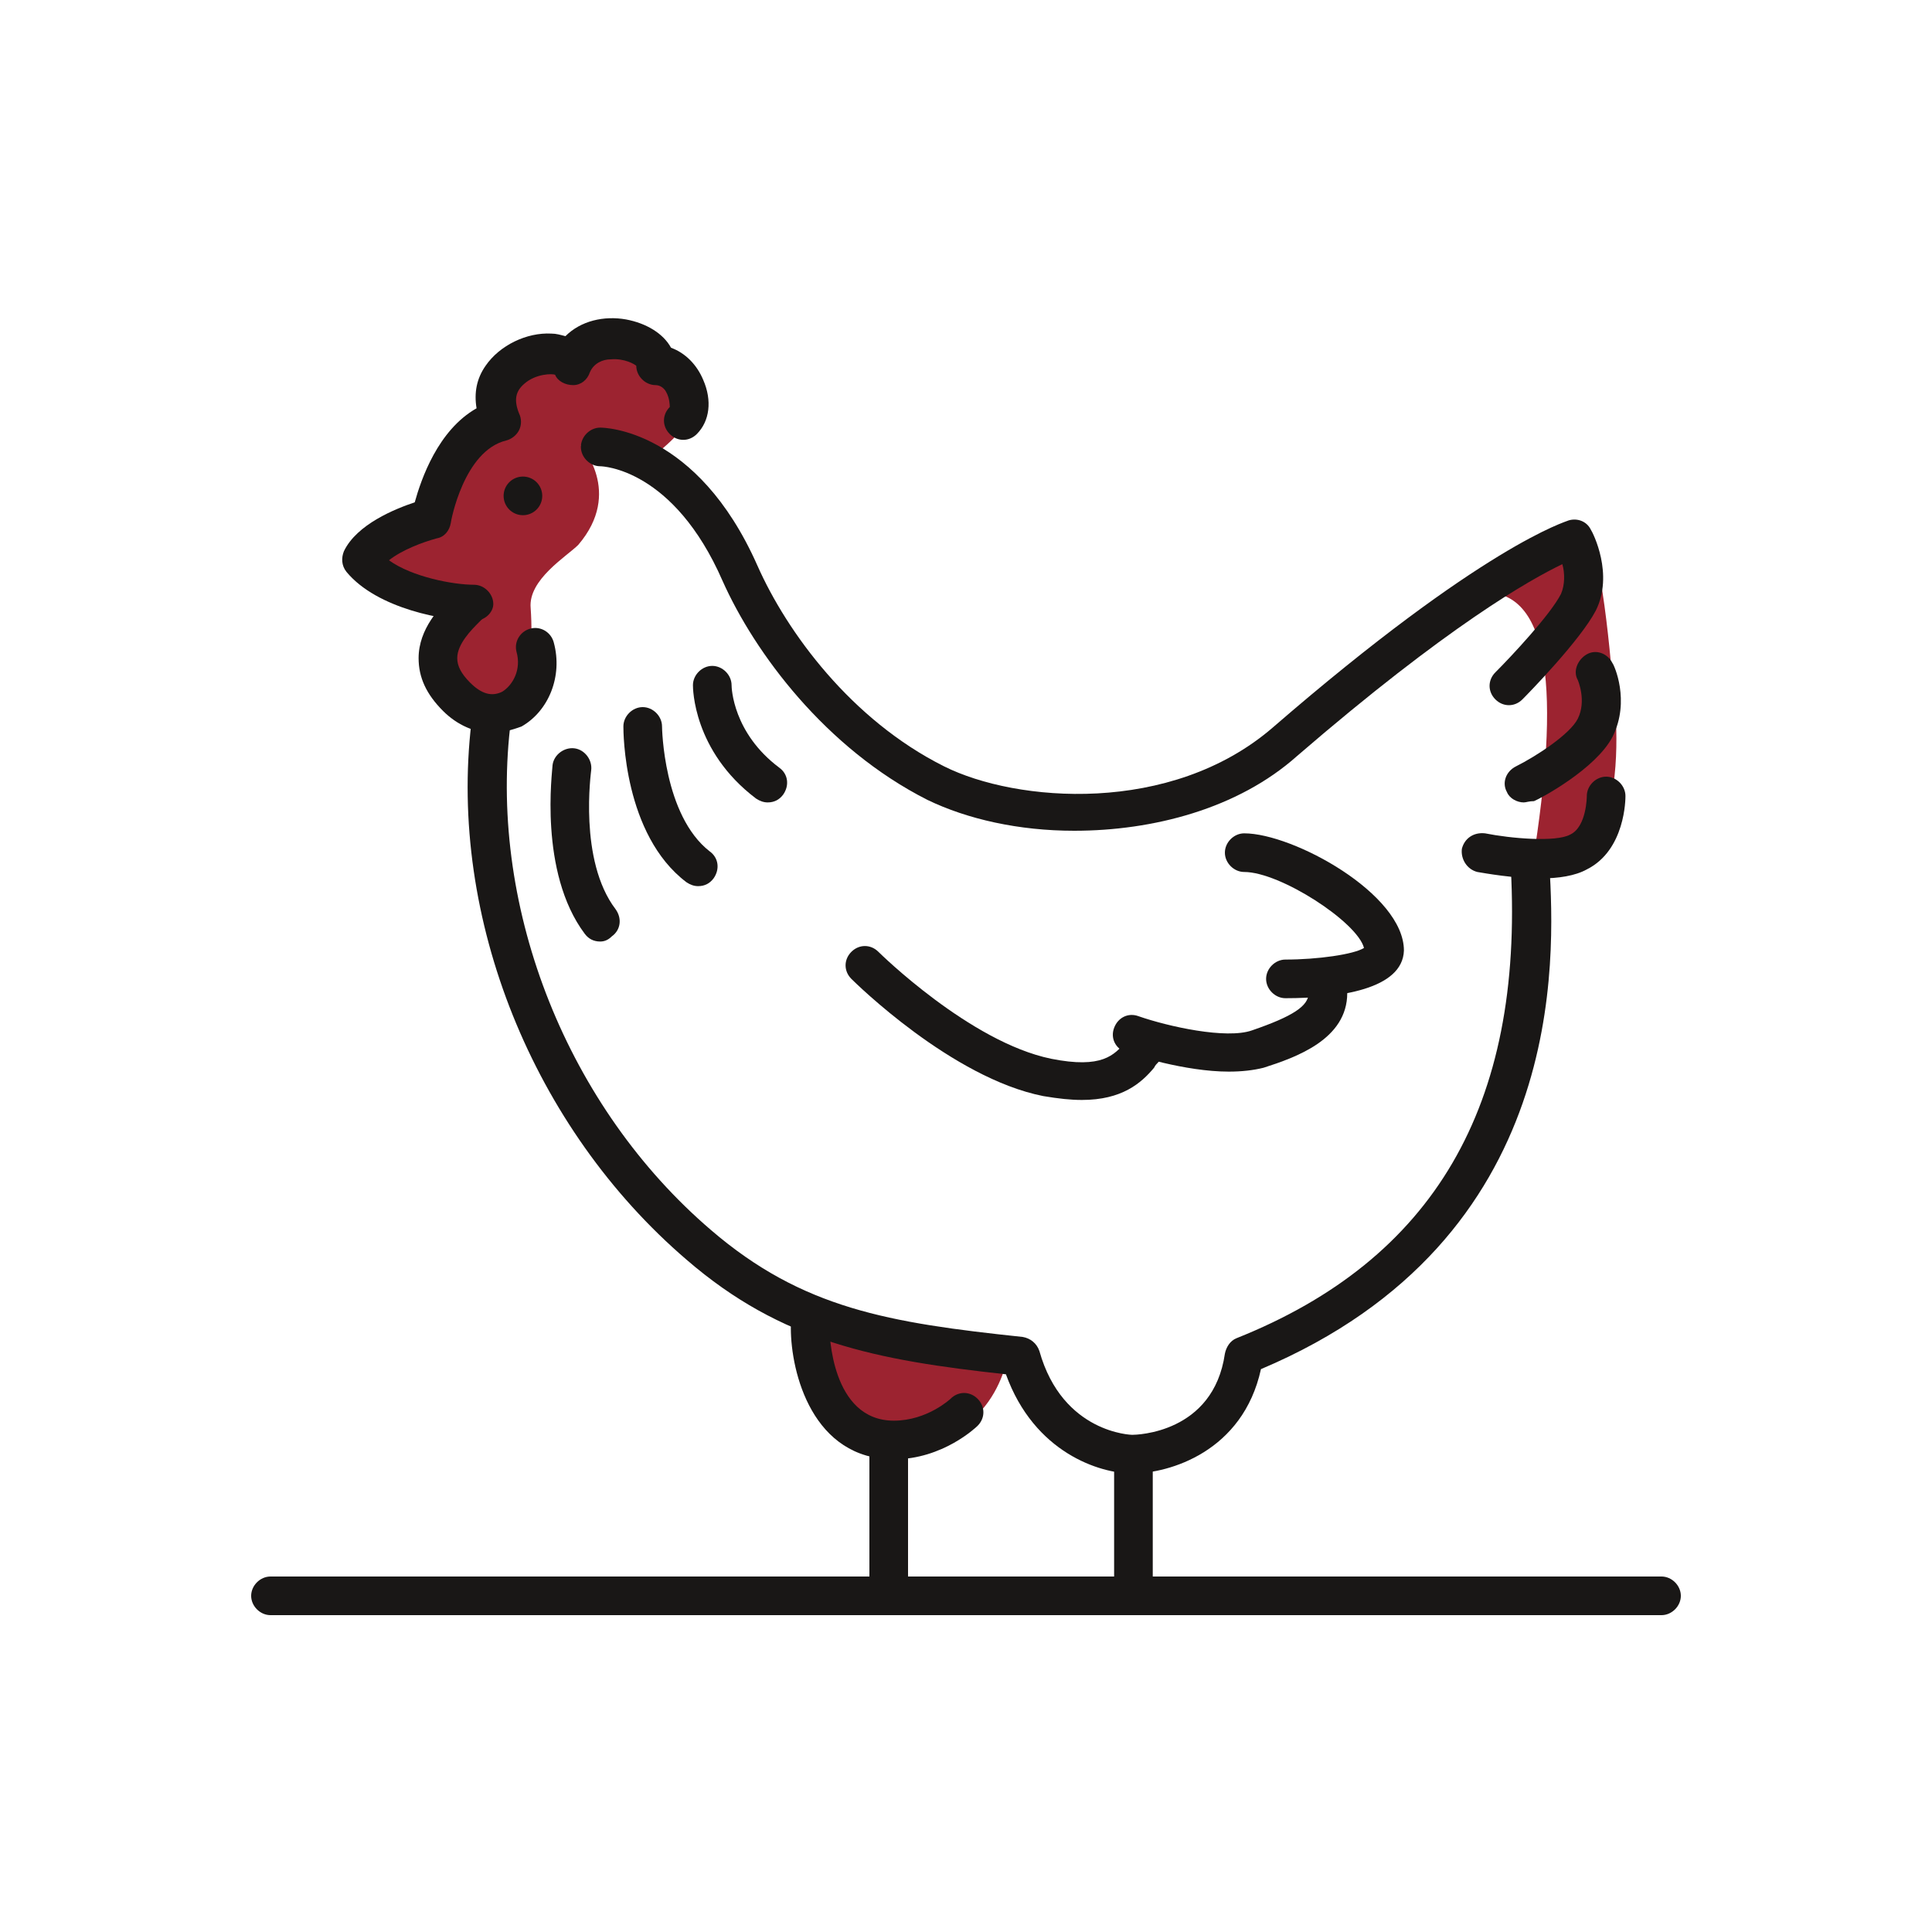 <?xml version="1.0" encoding="utf-8"?>
<!-- Generator: Adobe Illustrator 18.1.1, SVG Export Plug-In . SVG Version: 6.00 Build 0)  -->
<svg version="1.1" id="Layer_1" xmlns="http://www.w3.org/2000/svg" xmlns:xlink="http://www.w3.org/1999/xlink" x="0px" y="0px"
	 viewBox="0 0 150 150" enable-background="new 0 0 150 150" xml:space="preserve">
<path fill="#9C2330" d="M45.1,34.6c0,0,3.4,0.1,5.8,0.7c1-0.9,3.1-2.5,2.8-4.2c-0.4-2.3-3.5-4.7-5.7-4.9c-1.9-0.2-6.5,0.5-8.5,2.3
	C38,29.8,39,32,39,32.5c-3.6,1.6-5.9,7.3-5.9,8.3c-2.4,0.6-5.4,1.8-4.3,2.9c1.1,1.1,8,2.7,7.1,3.3c-1.7,1.2-4.2,4.8,1.8,7.8
	c2.3,1.2,3.9-1.9,3.5-7.6c-0.2-2.2,2.8-4,3.7-4.9C48.4,38.2,45.1,34.6,45.1,34.6z"/>
<path fill="#9C2330" d="M114.9,46c0,0,7-5.8,8.3-4.4c1.3,1.4,2,11.5,2.2,13.5c0.2,2.1,0.3,8.3-1.9,10.2c-2.1,1.9-4.5,1.7-4.5,1.7
	C121.1,53.9,120.5,45.6,114.9,46z"/>
<path fill="#9C2330" d="M62.8,101.5l15.5,3.5c0,0-1,7.9-9.5,6.9C62,111,62.8,101.5,62.8,101.5z"/>
<g>
	<path fill="#191716" d="M129,125.4H21c-0.8,0-1.5-0.7-1.5-1.5c0-0.8,0.7-1.5,1.5-1.5h108c0.8,0,1.5,0.7,1.5,1.5
		C130.5,124.7,129.8,125.4,129,125.4z"/>
</g>
<g>
	<path fill="#191716" d="M36.8,48.2c-2.2,0-7.5-0.9-9.9-3.8c-0.4-0.5-0.4-1.1-0.2-1.6c1-2.1,4-3.3,5.5-3.8c0.5-1.8,1.8-5.6,4.8-7.3
		c-0.2-1.2,0-2.3,0.7-3.3c1.1-1.6,3.2-2.6,5.1-2.5c0.4,0,0.7,0.1,1.1,0.2c1.2-1.2,3-1.6,4.7-1.3c1.6,0.3,2.9,1.1,3.5,2.2
		c1.1,0.4,2,1.3,2.5,2.5c0.7,1.6,0.5,3.2-0.5,4.2c-0.6,0.6-1.5,0.6-2.1,0c-0.6-0.6-0.6-1.5,0-2.1c0-0.1,0-0.7-0.3-1.2
		c-0.1-0.2-0.4-0.5-0.8-0.5c-0.8,0-1.5-0.7-1.5-1.5c-0.1-0.1-0.9-0.6-2-0.5c-0.6,0-1.3,0.3-1.6,1c-0.2,0.6-0.7,1-1.3,1
		c-0.6,0-1.2-0.3-1.4-0.8c-0.2-0.1-1.5-0.1-2.4,0.7c-0.7,0.6-0.8,1.3-0.4,2.3c0.2,0.4,0.2,0.9,0,1.3c-0.2,0.4-0.6,0.7-1,0.8
		c-3.3,0.8-4.3,6.3-4.3,6.4c-0.1,0.6-0.5,1.1-1.1,1.2c-1.1,0.3-2.7,0.9-3.7,1.7c1.8,1.3,5,1.9,6.6,1.9c0.8,0,1.5,0.7,1.5,1.5
		C38.3,47.5,37.7,48.2,36.8,48.2z"/>
</g>
<g>
	<path fill="#191716" d="M87.9,114.4c-2.5,0-7.6-1.6-9.8-7.7c-10.1-1.1-17.4-2.5-24.8-8.9C41.4,87.6,34.8,71.3,36.6,56.1
		c0.1-0.8,0.8-1.4,1.7-1.3c0.8,0.1,1.4,0.8,1.3,1.7c-1.6,14.2,4.5,29.5,15.6,39c7.1,6.1,13.8,7.2,24.2,8.3c0.6,0.1,1.1,0.5,1.3,1.1
		c1.8,6.4,7.2,6.5,7.2,6.5c0.3,0,6.3-0.1,7.2-6.3c0.1-0.5,0.4-1,0.9-1.2c15.3-6.1,22.3-18,21.3-36.5c0-0.8,0.6-1.5,1.4-1.6
		c0.8,0,1.5,0.6,1.6,1.4c0.4,7.2,1.5,29-22.4,39.1C96.5,112.7,90.8,114.4,87.9,114.4z"/>
</g>
<g>
	<path fill="#191716" d="M83.4,64.5c-4.3,0-8.3-0.9-11.4-2.4c-7.9-4-13.4-11.4-15.9-17c-3.8-8.7-9.3-8.9-9.5-8.9
		c-0.8,0-1.5-0.7-1.5-1.5c0-0.8,0.7-1.5,1.5-1.5c0.3,0,7.5,0.1,12.2,10.7c2.3,5.2,7.3,12,14.5,15.6c5.6,2.8,17.6,3.8,25.5-3
		c16.4-14.2,22.8-16,23-16.1c0.7-0.2,1.4,0.1,1.7,0.7c0.2,0.3,1.8,3.5,0.4,6.3c-1.2,2.3-5.2,6.4-5.7,6.9c-0.6,0.6-1.5,0.6-2.1,0
		c-0.6-0.6-0.6-1.5,0-2.1c1.2-1.2,4.3-4.5,5.1-6.1c0.3-0.7,0.3-1.6,0.1-2.3c-2.5,1.2-8.9,4.8-20.6,14.9
		C96.1,62.8,89.5,64.5,83.4,64.5z"/>
</g>
<g>
	<path fill="#191716" d="M69.4,113.3c-6.3,0-8-6.7-8-10.2c0-0.8,0.7-1.5,1.5-1.5c0.8,0,1.5,0.7,1.5,1.5c0,0.3,0.1,7.2,5,7.2
		c2.6,0,4.4-1.7,4.4-1.7c0.6-0.6,1.5-0.6,2.1,0c0.6,0.6,0.6,1.5,0,2.1C75.8,110.8,73.2,113.3,69.4,113.3z"/>
</g>
<g>
	<path fill="#191716" d="M95.4,83.2c-3.4,0-7.4-1.3-8-1.5c-0.8-0.3-1.2-1.1-0.9-1.9c0.3-0.8,1.1-1.2,1.9-0.9
		c2.3,0.8,6.8,1.8,8.8,1.1c3.2-1.1,4.4-1.9,4.4-2.9c0-0.8,0.7-1.5,1.5-1.5c0.8,0,1.5,0.7,1.5,1.5c0,3.6-4,5-6.5,5.8
		C97.3,83.1,96.4,83.2,95.4,83.2z"/>
</g>
<g>
	<path fill="#191716" d="M84,85.4c-0.9,0-1.8-0.1-3-0.3c-7.1-1.4-14.6-8.8-14.9-9.1c-0.6-0.6-0.6-1.5,0-2.1c0.6-0.6,1.5-0.6,2.1,0
		c0.1,0.1,7.1,7,13.4,8.3c4,0.8,4.9-0.3,5.8-1.3c0.2-0.2,0.3-0.3,0.4-0.5c0.6-0.6,1.5-0.6,2.1,0c0.6,0.6,0.6,1.5,0,2.1
		c-0.1,0.1-0.2,0.2-0.3,0.4C88.6,84.1,87.1,85.4,84,85.4z"/>
</g>
<g>
	<path fill="#191716" d="M38.2,56.9c-1.3,0-2.7-0.6-3.8-1.7c-1.3-1.3-1.9-2.6-1.9-4.1c0-2.3,1.7-4,2.6-4.9l0.2-0.2
		c0.6-0.6,1.5-0.6,2.1,0c0.6,0.6,0.6,1.5,0,2.1l-0.2,0.2c-0.6,0.6-1.7,1.7-1.7,2.8c0,0.6,0.3,1.2,1,1.9c0.9,0.9,1.7,1.1,2.5,0.7
		c0.8-0.5,1.5-1.7,1.1-3.1c-0.2-0.8,0.3-1.6,1.1-1.8c0.8-0.2,1.6,0.3,1.8,1.1c0.7,2.6-0.4,5.3-2.5,6.5
		C39.7,56.7,38.9,56.9,38.2,56.9z"/>
</g>
<g>
	<path fill="#191716" d="M88,124.4c-0.8,0-1.5-0.7-1.5-1.5v-9c0-0.8,0.7-1.5,1.5-1.5s1.5,0.7,1.5,1.5v9
		C89.5,123.7,88.8,124.4,88,124.4z"/>
</g>
<g>
	<path fill="#191716" d="M69,124.4c-0.8,0-1.5-0.7-1.5-1.5v-10c0-0.8,0.7-1.5,1.5-1.5s1.5,0.7,1.5,1.5v10
		C70.5,123.7,69.8,124.4,69,124.4z"/>
</g>
<circle fill="#191716" cx="40.6" cy="38.5" r="1.5"/>
<g>
	<path fill="#191716" d="M118.3,62.3c-0.5,0-1.1-0.3-1.3-0.8c-0.4-0.7-0.1-1.6,0.7-2c1.6-0.8,4.2-2.5,4.8-3.7c0.7-1.4,0-3,0-3
		c-0.4-0.7,0-1.6,0.7-2c0.7-0.4,1.6-0.1,2,0.7c0.1,0.1,1.4,2.9,0,5.7c-1.3,2.5-5.6,4.8-6.1,5C118.7,62.2,118.5,62.3,118.3,62.3z"/>
</g>
<g>
	<path fill="#191716" d="M119.6,68.2c-2.1,0-4.3-0.4-4.9-0.5c-0.8-0.2-1.3-1-1.2-1.8c0.2-0.8,0.9-1.3,1.8-1.2c2,0.4,5.5,0.7,6.6,0.1
		c1.3-0.6,1.3-3,1.3-3c0-0.8,0.7-1.5,1.5-1.5c0.8,0,1.5,0.7,1.5,1.5c0,0.2,0,4.2-3,5.7C122.3,68,121,68.2,119.6,68.2z"/>
</g>
<g>
	<path fill="#191716" d="M99.8,77.5c-0.8,0-1.5-0.7-1.5-1.5c0-0.8,0.7-1.5,1.5-1.5c2.5,0,5.3-0.4,6.1-0.9c-0.5-2-6.5-5.9-9.3-5.9
		c-0.8,0-1.5-0.7-1.5-1.5c0-0.8,0.7-1.5,1.5-1.5c3.8,0,12.4,4.7,12.4,9.1C108.9,76.8,104,77.5,99.8,77.5z"/>
</g>
<g>
	<path fill="#191716" d="M46.6,73.1c-0.5,0-0.9-0.2-1.2-0.6c-3.6-4.8-2.5-12.7-2.5-13.1c0.1-0.8,0.9-1.4,1.7-1.3
		c0.8,0.1,1.4,0.9,1.3,1.7c0,0.1-1,7,1.9,10.8c0.5,0.7,0.4,1.6-0.3,2.1C47.2,73,46.9,73.1,46.6,73.1z"/>
</g>
<g>
	<path fill="#191716" d="M54.2,68.8c-0.3,0-0.6-0.1-0.9-0.3c-4.9-3.7-4.9-11.7-4.9-12.1c0-0.8,0.7-1.5,1.5-1.5
		c0.8,0,1.5,0.7,1.5,1.5c0,0.1,0.1,6.9,3.7,9.7c0.7,0.5,0.8,1.4,0.3,2.1C55.1,68.6,54.7,68.8,54.2,68.8z"/>
</g>
<g>
	<path fill="#191716" d="M59.6,62.3c-0.3,0-0.6-0.1-0.9-0.3c-4.9-3.7-4.9-8.6-4.9-8.8c0-0.8,0.7-1.5,1.5-1.5c0.8,0,1.5,0.7,1.5,1.5
		c0,0.2,0.1,3.7,3.7,6.4c0.7,0.5,0.8,1.4,0.3,2.1C60.5,62.1,60.1,62.3,59.6,62.3z"/>
</g>
</svg>
